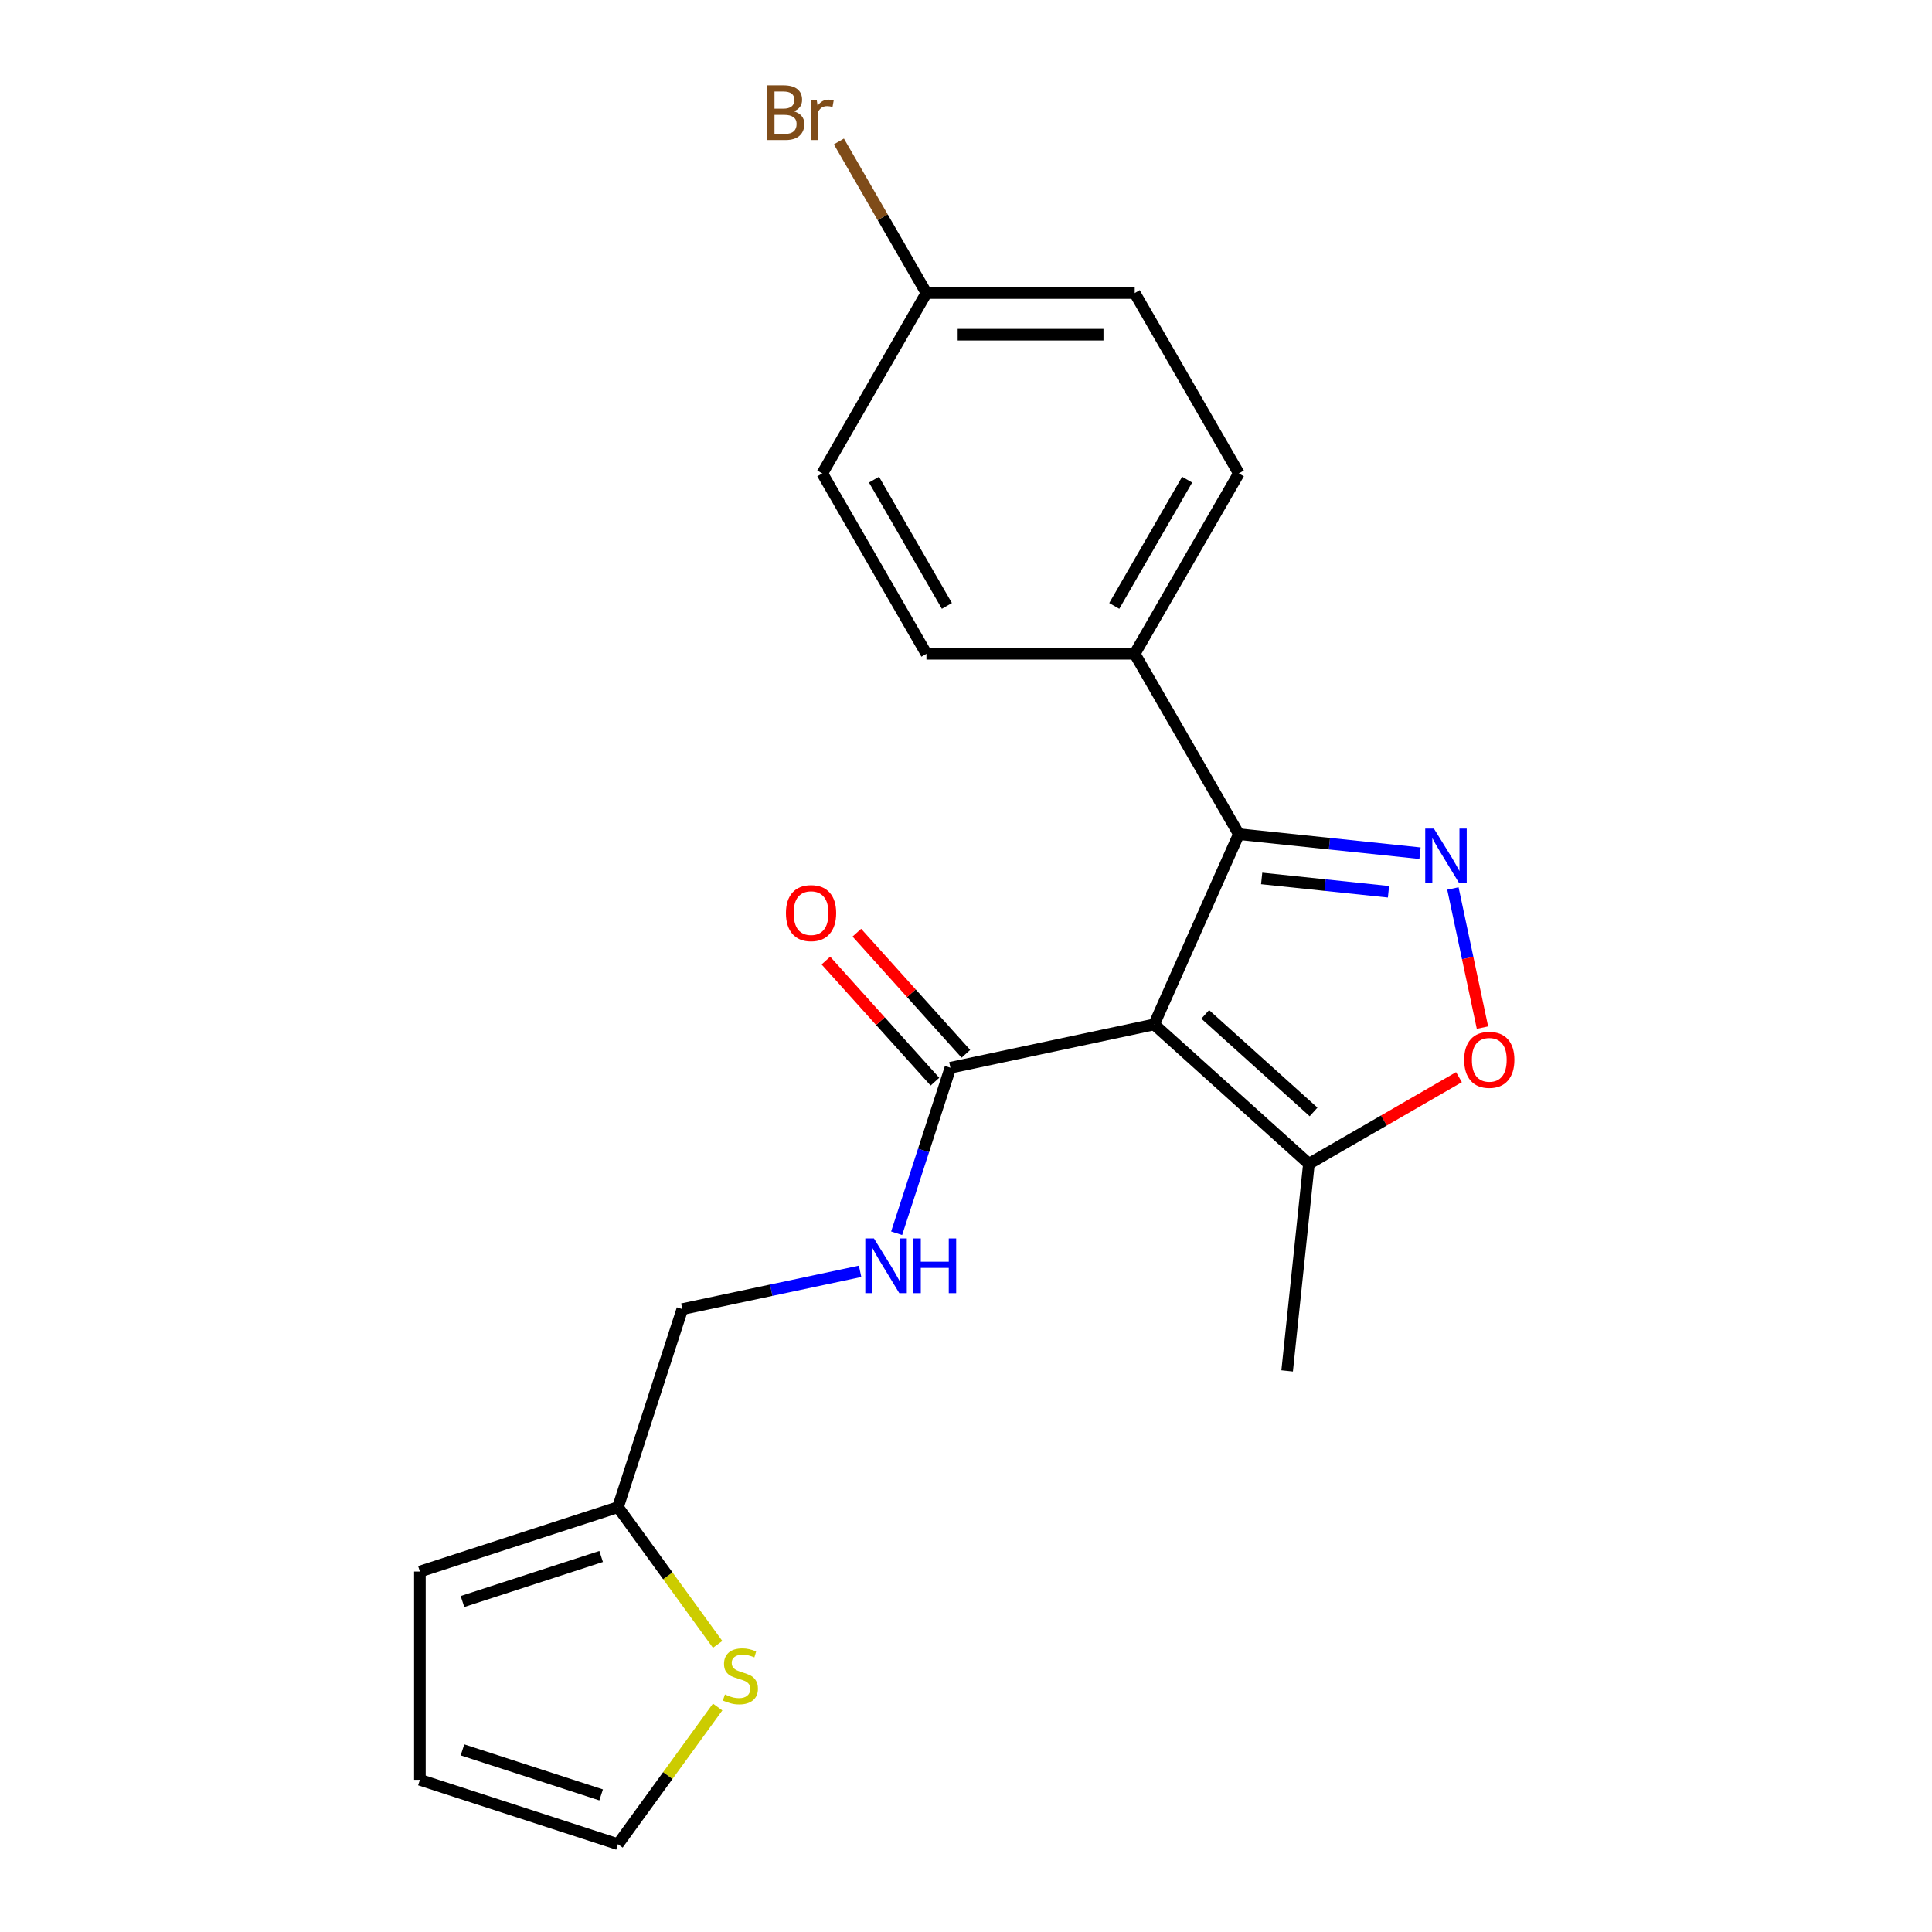 <?xml version='1.0' encoding='iso-8859-1'?>
<svg version='1.1' baseProfile='full'
              xmlns='http://www.w3.org/2000/svg'
                      xmlns:rdkit='http://www.rdkit.org/xml'
                      xmlns:xlink='http://www.w3.org/1999/xlink'
                  xml:space='preserve'
width='1000px' height='1000px' viewBox='0 0 1000 1000'>
<!-- END OF HEADER -->
<rect style='opacity:1.0;fill:#FFFFFF;stroke:none' width='1000' height='1000' x='0' y='0'> </rect>
<path class='bond-1' d='M 597.378,530.242 L 641.224,431.76' style='fill:none;fill-rule:evenodd;stroke:#000000;stroke-width:6px;stroke-linecap:butt;stroke-linejoin:miter;stroke-opacity:1' />
<path class='bond-3' d='M 597.378,530.242 L 491.932,552.655' style='fill:none;fill-rule:evenodd;stroke:#000000;stroke-width:6px;stroke-linecap:butt;stroke-linejoin:miter;stroke-opacity:1' />
<path class='bond-4' d='M 597.378,530.242 L 677.49,602.375' style='fill:none;fill-rule:evenodd;stroke:#000000;stroke-width:6px;stroke-linecap:butt;stroke-linejoin:miter;stroke-opacity:1' />
<path class='bond-4' d='M 623.821,525.039 L 679.9,575.533' style='fill:none;fill-rule:evenodd;stroke:#000000;stroke-width:6px;stroke-linecap:butt;stroke-linejoin:miter;stroke-opacity:1' />
<path class='bond-0' d='M 735,441.616 L 688.112,436.688' style='fill:none;fill-rule:evenodd;stroke:#0000FF;stroke-width:6px;stroke-linecap:butt;stroke-linejoin:miter;stroke-opacity:1' />
<path class='bond-0' d='M 688.112,436.688 L 641.224,431.76' style='fill:none;fill-rule:evenodd;stroke:#000000;stroke-width:6px;stroke-linecap:butt;stroke-linejoin:miter;stroke-opacity:1' />
<path class='bond-0' d='M 718.68,461.58 L 685.859,458.131' style='fill:none;fill-rule:evenodd;stroke:#0000FF;stroke-width:6px;stroke-linecap:butt;stroke-linejoin:miter;stroke-opacity:1' />
<path class='bond-0' d='M 685.859,458.131 L 653.037,454.681' style='fill:none;fill-rule:evenodd;stroke:#000000;stroke-width:6px;stroke-linecap:butt;stroke-linejoin:miter;stroke-opacity:1' />
<path class='bond-21' d='M 752.018,459.884 L 759.671,495.887' style='fill:none;fill-rule:evenodd;stroke:#0000FF;stroke-width:6px;stroke-linecap:butt;stroke-linejoin:miter;stroke-opacity:1' />
<path class='bond-21' d='M 759.671,495.887 L 767.323,531.89' style='fill:none;fill-rule:evenodd;stroke:#FF0000;stroke-width:6px;stroke-linecap:butt;stroke-linejoin:miter;stroke-opacity:1' />
<path class='bond-7' d='M 641.224,431.76 L 587.324,338.401' style='fill:none;fill-rule:evenodd;stroke:#000000;stroke-width:6px;stroke-linecap:butt;stroke-linejoin:miter;stroke-opacity:1' />
<path class='bond-2' d='M 755.154,557.536 L 716.322,579.955' style='fill:none;fill-rule:evenodd;stroke:#FF0000;stroke-width:6px;stroke-linecap:butt;stroke-linejoin:miter;stroke-opacity:1' />
<path class='bond-2' d='M 716.322,579.955 L 677.49,602.375' style='fill:none;fill-rule:evenodd;stroke:#000000;stroke-width:6px;stroke-linecap:butt;stroke-linejoin:miter;stroke-opacity:1' />
<path class='bond-5' d='M 491.932,552.655 L 478.014,595.49' style='fill:none;fill-rule:evenodd;stroke:#000000;stroke-width:6px;stroke-linecap:butt;stroke-linejoin:miter;stroke-opacity:1' />
<path class='bond-5' d='M 478.014,595.49 L 464.096,638.325' style='fill:none;fill-rule:evenodd;stroke:#0000FF;stroke-width:6px;stroke-linecap:butt;stroke-linejoin:miter;stroke-opacity:1' />
<path class='bond-10' d='M 499.943,545.442 L 471.724,514.101' style='fill:none;fill-rule:evenodd;stroke:#000000;stroke-width:6px;stroke-linecap:butt;stroke-linejoin:miter;stroke-opacity:1' />
<path class='bond-10' d='M 471.724,514.101 L 443.505,482.761' style='fill:none;fill-rule:evenodd;stroke:#FF0000;stroke-width:6px;stroke-linecap:butt;stroke-linejoin:miter;stroke-opacity:1' />
<path class='bond-10' d='M 483.921,559.868 L 455.701,528.528' style='fill:none;fill-rule:evenodd;stroke:#000000;stroke-width:6px;stroke-linecap:butt;stroke-linejoin:miter;stroke-opacity:1' />
<path class='bond-10' d='M 455.701,528.528 L 427.482,497.187' style='fill:none;fill-rule:evenodd;stroke:#FF0000;stroke-width:6px;stroke-linecap:butt;stroke-linejoin:miter;stroke-opacity:1' />
<path class='bond-20' d='M 677.49,602.375 L 666.221,709.586' style='fill:none;fill-rule:evenodd;stroke:#000000;stroke-width:6px;stroke-linecap:butt;stroke-linejoin:miter;stroke-opacity:1' />
<path class='bond-13' d='M 445.184,658.036 L 399.179,667.815' style='fill:none;fill-rule:evenodd;stroke:#0000FF;stroke-width:6px;stroke-linecap:butt;stroke-linejoin:miter;stroke-opacity:1' />
<path class='bond-13' d='M 399.179,667.815 L 353.173,677.594' style='fill:none;fill-rule:evenodd;stroke:#000000;stroke-width:6px;stroke-linecap:butt;stroke-linejoin:miter;stroke-opacity:1' />
<path class='bond-6' d='M 371.45,851.125 L 345.655,815.622' style='fill:none;fill-rule:evenodd;stroke:#CCCC00;stroke-width:6px;stroke-linecap:butt;stroke-linejoin:miter;stroke-opacity:1' />
<path class='bond-6' d='M 345.655,815.622 L 319.861,780.119' style='fill:none;fill-rule:evenodd;stroke:#000000;stroke-width:6px;stroke-linecap:butt;stroke-linejoin:miter;stroke-opacity:1' />
<path class='bond-9' d='M 371.45,883.539 L 345.655,919.042' style='fill:none;fill-rule:evenodd;stroke:#CCCC00;stroke-width:6px;stroke-linecap:butt;stroke-linejoin:miter;stroke-opacity:1' />
<path class='bond-9' d='M 345.655,919.042 L 319.861,954.545' style='fill:none;fill-rule:evenodd;stroke:#000000;stroke-width:6px;stroke-linecap:butt;stroke-linejoin:miter;stroke-opacity:1' />
<path class='bond-14' d='M 587.324,338.401 L 641.224,245.042' style='fill:none;fill-rule:evenodd;stroke:#000000;stroke-width:6px;stroke-linecap:butt;stroke-linejoin:miter;stroke-opacity:1' />
<path class='bond-14' d='M 576.737,313.617 L 614.468,248.266' style='fill:none;fill-rule:evenodd;stroke:#000000;stroke-width:6px;stroke-linecap:butt;stroke-linejoin:miter;stroke-opacity:1' />
<path class='bond-15' d='M 587.324,338.401 L 479.522,338.401' style='fill:none;fill-rule:evenodd;stroke:#000000;stroke-width:6px;stroke-linecap:butt;stroke-linejoin:miter;stroke-opacity:1' />
<path class='bond-8' d='M 319.861,780.119 L 353.173,677.594' style='fill:none;fill-rule:evenodd;stroke:#000000;stroke-width:6px;stroke-linecap:butt;stroke-linejoin:miter;stroke-opacity:1' />
<path class='bond-11' d='M 319.861,780.119 L 217.336,813.431' style='fill:none;fill-rule:evenodd;stroke:#000000;stroke-width:6px;stroke-linecap:butt;stroke-linejoin:miter;stroke-opacity:1' />
<path class='bond-11' d='M 311.145,805.621 L 239.377,828.94' style='fill:none;fill-rule:evenodd;stroke:#000000;stroke-width:6px;stroke-linecap:butt;stroke-linejoin:miter;stroke-opacity:1' />
<path class='bond-23' d='M 319.861,954.545 L 217.336,921.233' style='fill:none;fill-rule:evenodd;stroke:#000000;stroke-width:6px;stroke-linecap:butt;stroke-linejoin:miter;stroke-opacity:1' />
<path class='bond-23' d='M 311.145,929.044 L 239.377,905.725' style='fill:none;fill-rule:evenodd;stroke:#000000;stroke-width:6px;stroke-linecap:butt;stroke-linejoin:miter;stroke-opacity:1' />
<path class='bond-12' d='M 217.336,813.431 L 217.336,921.233' style='fill:none;fill-rule:evenodd;stroke:#000000;stroke-width:6px;stroke-linecap:butt;stroke-linejoin:miter;stroke-opacity:1' />
<path class='bond-18' d='M 641.224,245.042 L 587.324,151.684' style='fill:none;fill-rule:evenodd;stroke:#000000;stroke-width:6px;stroke-linecap:butt;stroke-linejoin:miter;stroke-opacity:1' />
<path class='bond-17' d='M 479.522,338.401 L 425.621,245.042' style='fill:none;fill-rule:evenodd;stroke:#000000;stroke-width:6px;stroke-linecap:butt;stroke-linejoin:miter;stroke-opacity:1' />
<path class='bond-17' d='M 490.109,313.617 L 452.378,248.266' style='fill:none;fill-rule:evenodd;stroke:#000000;stroke-width:6px;stroke-linecap:butt;stroke-linejoin:miter;stroke-opacity:1' />
<path class='bond-16' d='M 479.522,151.684 L 425.621,245.042' style='fill:none;fill-rule:evenodd;stroke:#000000;stroke-width:6px;stroke-linecap:butt;stroke-linejoin:miter;stroke-opacity:1' />
<path class='bond-19' d='M 479.522,151.684 L 456.869,112.448' style='fill:none;fill-rule:evenodd;stroke:#000000;stroke-width:6px;stroke-linecap:butt;stroke-linejoin:miter;stroke-opacity:1' />
<path class='bond-19' d='M 456.869,112.448 L 434.216,73.212' style='fill:none;fill-rule:evenodd;stroke:#7F4C19;stroke-width:6px;stroke-linecap:butt;stroke-linejoin:miter;stroke-opacity:1' />
<path class='bond-22' d='M 479.522,151.684 L 587.324,151.684' style='fill:none;fill-rule:evenodd;stroke:#000000;stroke-width:6px;stroke-linecap:butt;stroke-linejoin:miter;stroke-opacity:1' />
<path class='bond-22' d='M 495.692,173.244 L 571.153,173.244' style='fill:none;fill-rule:evenodd;stroke:#000000;stroke-width:6px;stroke-linecap:butt;stroke-linejoin:miter;stroke-opacity:1' />
<path  class='atom-1' d='M 742.175 428.869
L 751.455 443.869
Q 752.375 445.349, 753.855 448.029
Q 755.335 450.709, 755.415 450.869
L 755.415 428.869
L 759.175 428.869
L 759.175 457.189
L 755.295 457.189
L 745.335 440.789
Q 744.175 438.869, 742.935 436.669
Q 741.735 434.469, 741.375 433.789
L 741.375 457.189
L 737.695 457.189
L 737.695 428.869
L 742.175 428.869
' fill='#0000FF'/>
<path  class='atom-3' d='M 757.849 548.554
Q 757.849 541.754, 761.209 537.954
Q 764.569 534.154, 770.849 534.154
Q 777.129 534.154, 780.489 537.954
Q 783.849 541.754, 783.849 548.554
Q 783.849 555.434, 780.449 559.354
Q 777.049 563.234, 770.849 563.234
Q 764.609 563.234, 761.209 559.354
Q 757.849 555.474, 757.849 548.554
M 770.849 560.034
Q 775.169 560.034, 777.489 557.154
Q 779.849 554.234, 779.849 548.554
Q 779.849 542.994, 777.489 540.194
Q 775.169 537.354, 770.849 537.354
Q 766.529 537.354, 764.169 540.154
Q 761.849 542.954, 761.849 548.554
Q 761.849 554.274, 764.169 557.154
Q 766.529 560.034, 770.849 560.034
' fill='#FF0000'/>
<path  class='atom-6' d='M 452.359 641.02
L 461.639 656.02
Q 462.559 657.5, 464.039 660.18
Q 465.519 662.86, 465.599 663.02
L 465.599 641.02
L 469.359 641.02
L 469.359 669.34
L 465.479 669.34
L 455.519 652.94
Q 454.359 651.02, 453.119 648.82
Q 451.919 646.62, 451.559 645.94
L 451.559 669.34
L 447.879 669.34
L 447.879 641.02
L 452.359 641.02
' fill='#0000FF'/>
<path  class='atom-6' d='M 472.759 641.02
L 476.599 641.02
L 476.599 653.06
L 491.079 653.06
L 491.079 641.02
L 494.919 641.02
L 494.919 669.34
L 491.079 669.34
L 491.079 656.26
L 476.599 656.26
L 476.599 669.34
L 472.759 669.34
L 472.759 641.02
' fill='#0000FF'/>
<path  class='atom-7' d='M 375.225 877.052
Q 375.545 877.172, 376.865 877.732
Q 378.185 878.292, 379.625 878.652
Q 381.105 878.972, 382.545 878.972
Q 385.225 878.972, 386.785 877.692
Q 388.345 876.372, 388.345 874.092
Q 388.345 872.532, 387.545 871.572
Q 386.785 870.612, 385.585 870.092
Q 384.385 869.572, 382.385 868.972
Q 379.865 868.212, 378.345 867.492
Q 376.865 866.772, 375.785 865.252
Q 374.745 863.732, 374.745 861.172
Q 374.745 857.612, 377.145 855.412
Q 379.585 853.212, 384.385 853.212
Q 387.665 853.212, 391.385 854.772
L 390.465 857.852
Q 387.065 856.452, 384.505 856.452
Q 381.745 856.452, 380.225 857.612
Q 378.705 858.732, 378.745 860.692
Q 378.745 862.212, 379.505 863.132
Q 380.305 864.052, 381.425 864.572
Q 382.585 865.092, 384.505 865.692
Q 387.065 866.492, 388.585 867.292
Q 390.105 868.092, 391.185 869.732
Q 392.305 871.332, 392.305 874.092
Q 392.305 878.012, 389.665 880.132
Q 387.065 882.212, 382.705 882.212
Q 380.185 882.212, 378.265 881.652
Q 376.385 881.132, 374.145 880.212
L 375.225 877.052
' fill='#CCCC00'/>
<path  class='atom-11' d='M 406.798 472.623
Q 406.798 465.823, 410.158 462.023
Q 413.518 458.223, 419.798 458.223
Q 426.078 458.223, 429.438 462.023
Q 432.798 465.823, 432.798 472.623
Q 432.798 479.503, 429.398 483.423
Q 425.998 487.303, 419.798 487.303
Q 413.558 487.303, 410.158 483.423
Q 406.798 479.543, 406.798 472.623
M 419.798 484.103
Q 424.118 484.103, 426.438 481.223
Q 428.798 478.303, 428.798 472.623
Q 428.798 467.063, 426.438 464.263
Q 424.118 461.423, 419.798 461.423
Q 415.478 461.423, 413.118 464.223
Q 410.798 467.023, 410.798 472.623
Q 410.798 478.343, 413.118 481.223
Q 415.478 484.103, 419.798 484.103
' fill='#FF0000'/>
<path  class='atom-20' d='M 410.841 57.605
Q 413.561 58.365, 414.921 60.045
Q 416.321 61.685, 416.321 64.125
Q 416.321 68.045, 413.801 70.285
Q 411.321 72.485, 406.601 72.485
L 397.081 72.485
L 397.081 44.165
L 405.441 44.165
Q 410.281 44.165, 412.721 46.125
Q 415.161 48.085, 415.161 51.685
Q 415.161 55.965, 410.841 57.605
M 400.881 47.365
L 400.881 56.245
L 405.441 56.245
Q 408.241 56.245, 409.681 55.125
Q 411.161 53.965, 411.161 51.685
Q 411.161 47.365, 405.441 47.365
L 400.881 47.365
M 406.601 69.285
Q 409.361 69.285, 410.841 67.965
Q 412.321 66.645, 412.321 64.125
Q 412.321 61.805, 410.681 60.645
Q 409.081 59.445, 406.001 59.445
L 400.881 59.445
L 400.881 69.285
L 406.601 69.285
' fill='#7F4C19'/>
<path  class='atom-20' d='M 422.761 51.925
L 423.201 54.765
Q 425.361 51.565, 428.881 51.565
Q 430.001 51.565, 431.521 51.965
L 430.921 55.325
Q 429.201 54.925, 428.241 54.925
Q 426.561 54.925, 425.441 55.605
Q 424.361 56.245, 423.481 57.805
L 423.481 72.485
L 419.721 72.485
L 419.721 51.925
L 422.761 51.925
' fill='#7F4C19'/>
</svg>
